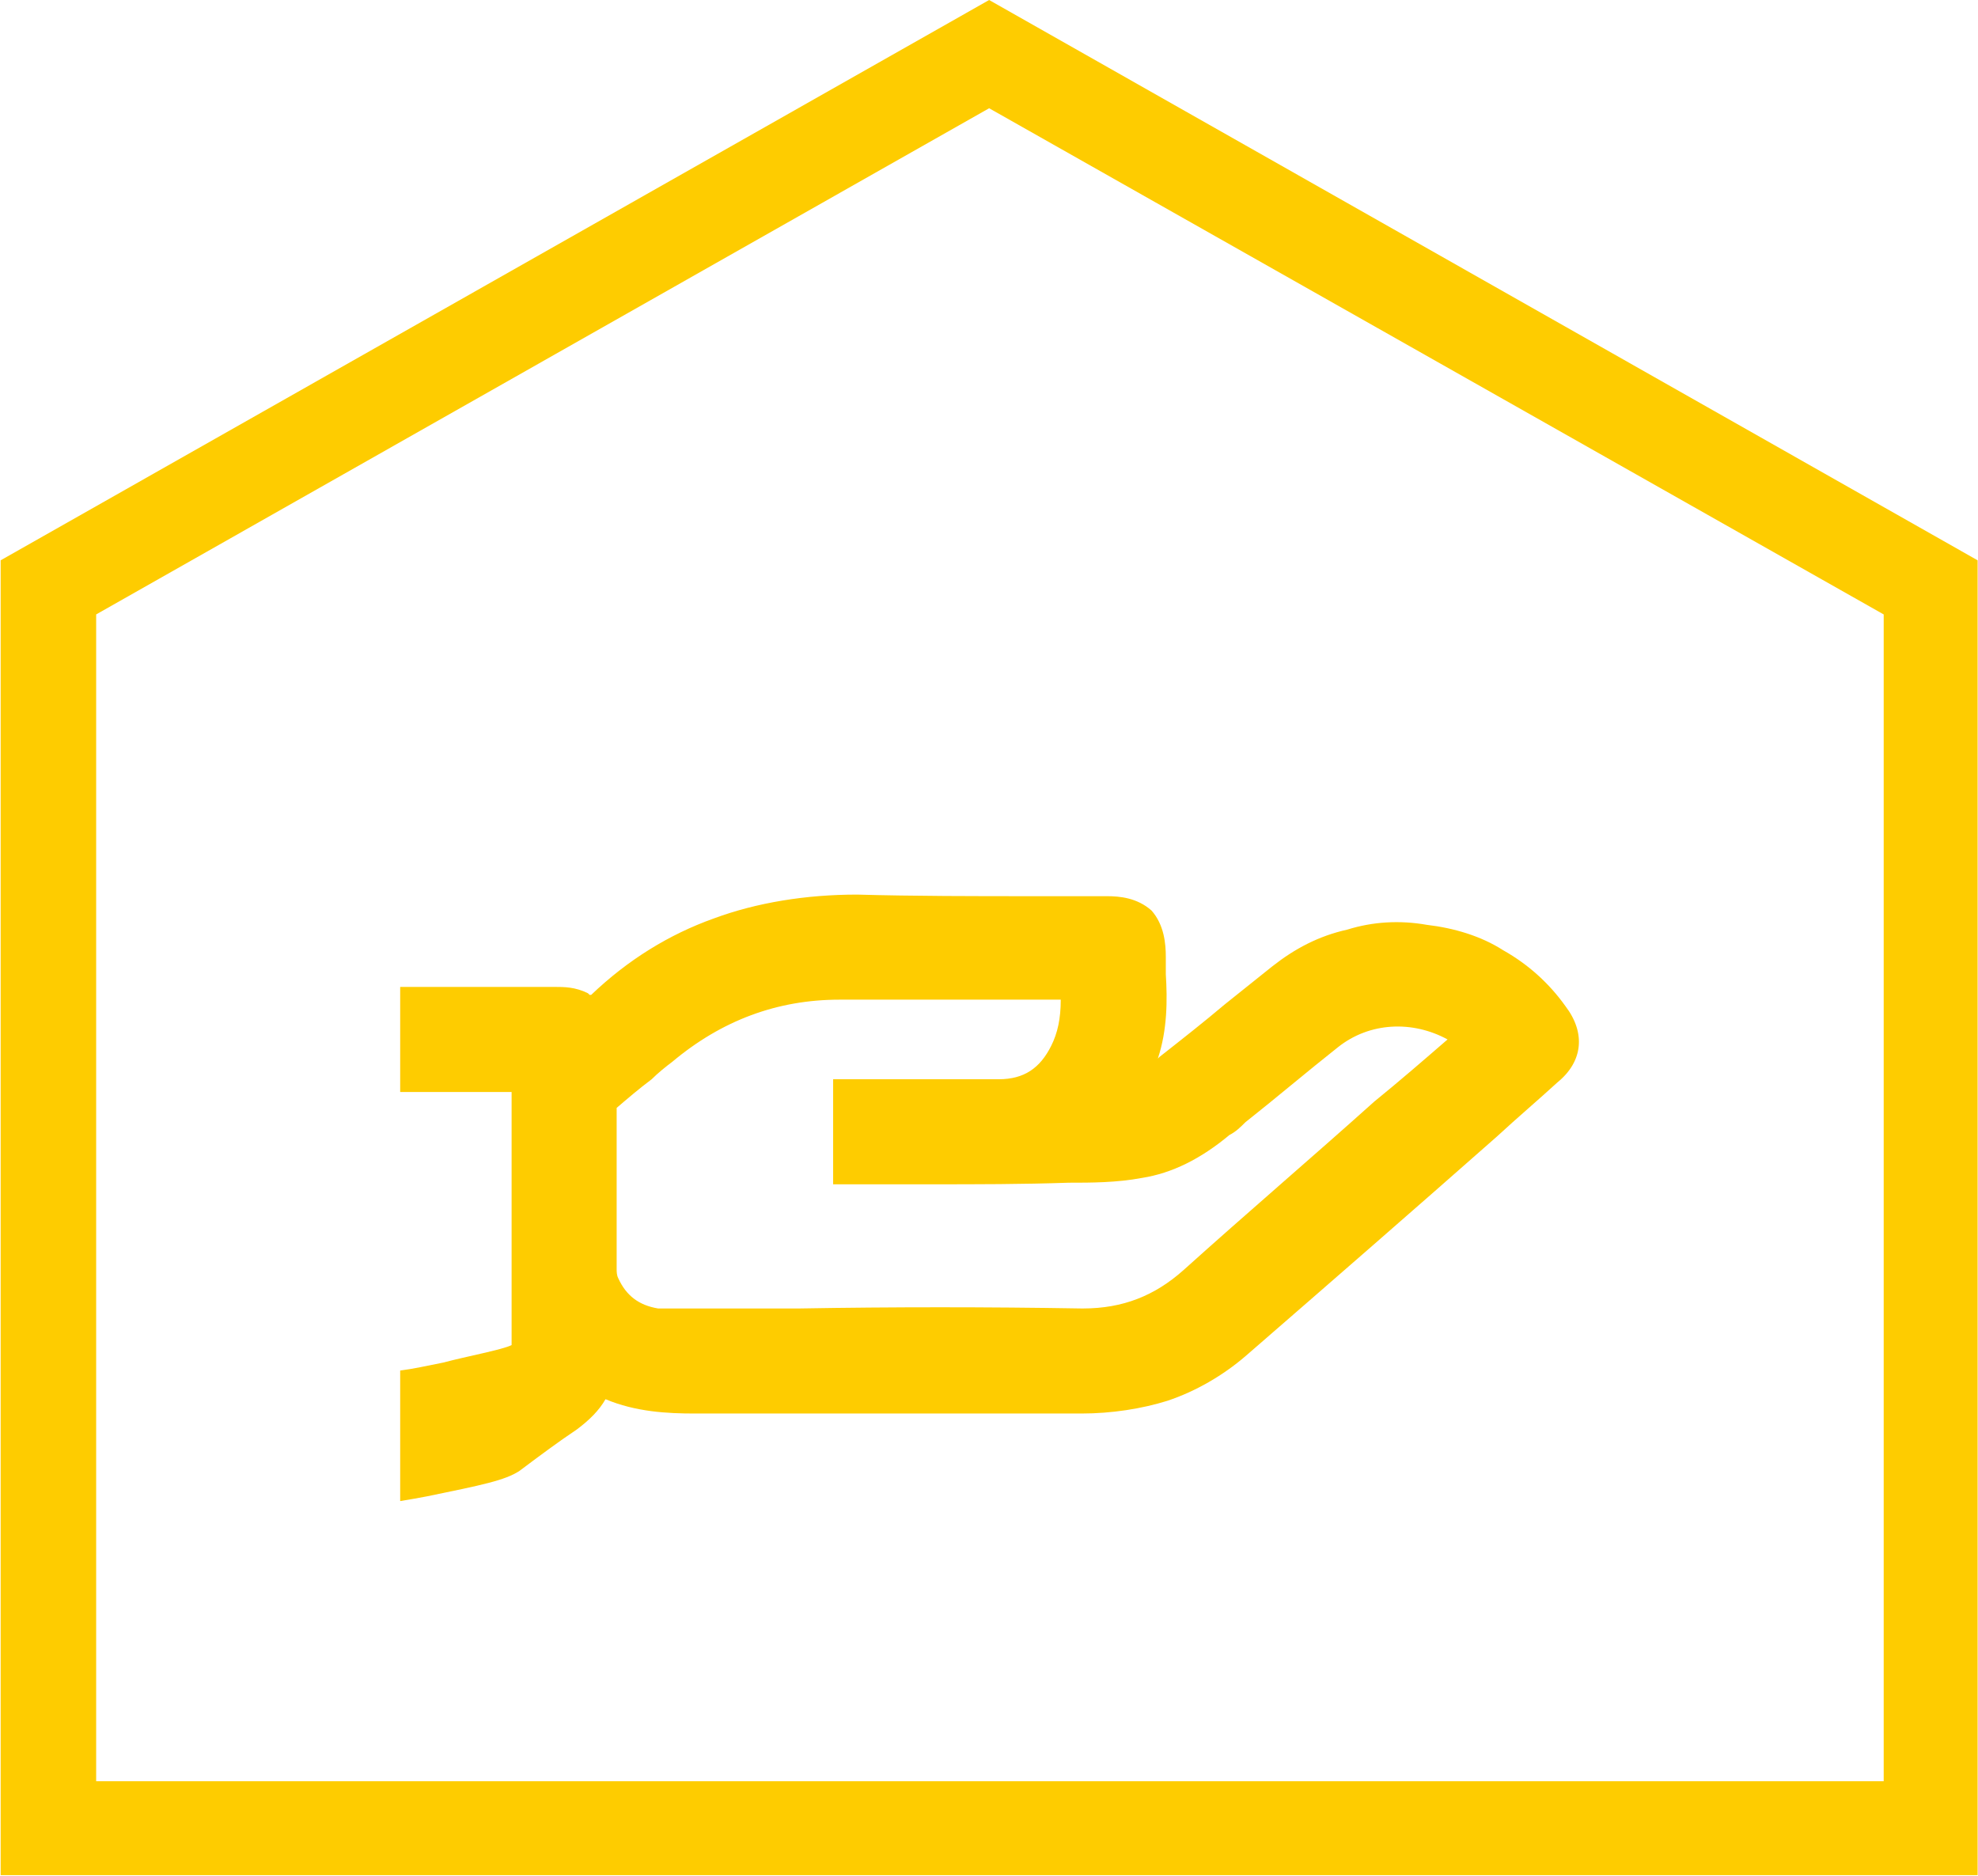 <?xml version="1.0" encoding="UTF-8"?> <svg xmlns="http://www.w3.org/2000/svg" width="1996" height="1893" viewBox="0 0 1996 1893" fill="none"> <path d="M1386.84 1111.52C1324.2 1167.73 1258.34 1223.95 1194.09 1281.78C1165.18 1307.48 1133.06 1320.33 1092.9 1320.33C1092.9 1320.33 1092.9 1320.33 1091.29 1320.33C996.526 1318.72 900.152 1318.72 806.99 1320.33C770.047 1320.33 731.497 1320.33 694.554 1320.33C689.735 1320.33 686.523 1320.33 683.31 1320.33C675.279 1320.33 668.854 1320.33 664.035 1320.33C644.76 1317.11 631.911 1307.48 623.879 1289.81C622.273 1286.6 622.273 1283.38 622.273 1280.17C622.273 1251.26 622.273 1220.74 622.273 1191.83C622.273 1167.73 622.273 1143.64 622.273 1117.94C633.517 1108.3 644.76 1098.67 657.61 1089.03C664.035 1082.6 672.066 1076.18 678.491 1071.36C728.285 1029.6 784.503 1008.72 847.146 1008.72C901.758 1008.72 959.583 1008.72 1014.19 1008.72C1033.47 1008.72 1051.14 1008.72 1070.41 1008.72C1070.41 1027.99 1067.2 1042.45 1060.78 1055.3C1049.53 1077.78 1033.47 1089.03 1007.77 1089.03C980.464 1089.03 949.945 1089.03 922.639 1089.03C909.789 1089.03 896.94 1089.03 884.09 1089.03H840.721V1195.04H887.302C904.971 1195.04 922.639 1195.04 940.308 1195.04C985.283 1195.04 1031.86 1195.04 1078.44 1193.43C1100.93 1193.43 1126.63 1193.43 1152.33 1188.61C1182.85 1183.8 1211.76 1169.34 1240.67 1145.25C1247.1 1142.03 1251.92 1137.22 1256.74 1132.4C1287.26 1108.3 1319.38 1081 1349.9 1056.9C1382.02 1031.2 1425.39 1029.6 1460.73 1048.87C1436.64 1069.75 1412.54 1090.63 1386.84 1111.52ZM1579.59 1015.14C1563.53 992.654 1542.65 973.379 1516.95 958.923C1494.46 944.467 1467.15 936.436 1439.85 933.223C1412.54 928.405 1385.24 930.011 1359.54 938.042C1330.62 944.467 1306.53 957.317 1284.04 974.985C1267.98 987.835 1251.92 1000.69 1235.86 1013.54C1214.97 1031.2 1192.49 1048.87 1170 1066.54L1168.39 1068.15C1178.03 1039.23 1178.03 1008.72 1176.42 983.017C1176.42 976.592 1176.42 970.167 1176.42 965.348C1176.42 952.498 1174.82 933.223 1161.97 918.767C1147.51 905.917 1129.84 904.311 1116.99 904.311C1091.29 904.311 1065.59 904.311 1041.5 904.311C983.676 904.311 922.639 904.311 864.815 902.705C813.415 902.705 763.622 910.736 720.254 926.798C675.279 942.861 633.517 968.561 596.573 1003.9C596.573 1003.9 596.573 1003.9 594.967 1003.9L593.361 1002.29C580.511 995.867 569.267 995.867 559.63 995.867C533.93 995.867 461.649 995.867 403.825 995.867V1101.88C439.162 1101.88 484.137 1101.88 516.262 1101.88C516.262 1122.76 516.262 1145.25 516.262 1166.13C516.262 1228.77 516.262 1294.63 516.262 1357.27C506.624 1362.09 471.287 1368.51 447.193 1374.94C431.131 1378.15 416.675 1381.36 403.825 1382.97V1514.68C413.462 1513.07 423.1 1511.47 431.131 1509.86C485.743 1498.62 509.837 1493.8 524.293 1484.16C543.568 1469.71 562.842 1455.25 582.117 1442.4C594.967 1432.76 604.605 1423.13 611.029 1411.88C641.548 1424.73 673.673 1426.34 700.979 1426.34C821.446 1426.34 948.339 1426.34 1091.29 1426.34C1121.81 1426.34 1152.33 1421.52 1178.03 1413.49C1206.94 1403.85 1234.25 1387.79 1256.74 1368.51C1341.87 1294.63 1428.6 1219.13 1510.52 1146.85C1531.4 1127.58 1552.28 1109.91 1571.56 1092.24C1597.26 1071.36 1600.47 1042.45 1579.59 1015.14Z" fill="#FECC00"></path> <path d="M97.034 1797.38H1900.84V620.007L998.133 109.224L97.034 620.007V1797.38ZM1995.61 1892.15H0.66V565.395L998.133 -6.10352e-05L1995.61 565.395V1892.15Z" fill="#FECC00"></path> </svg> 